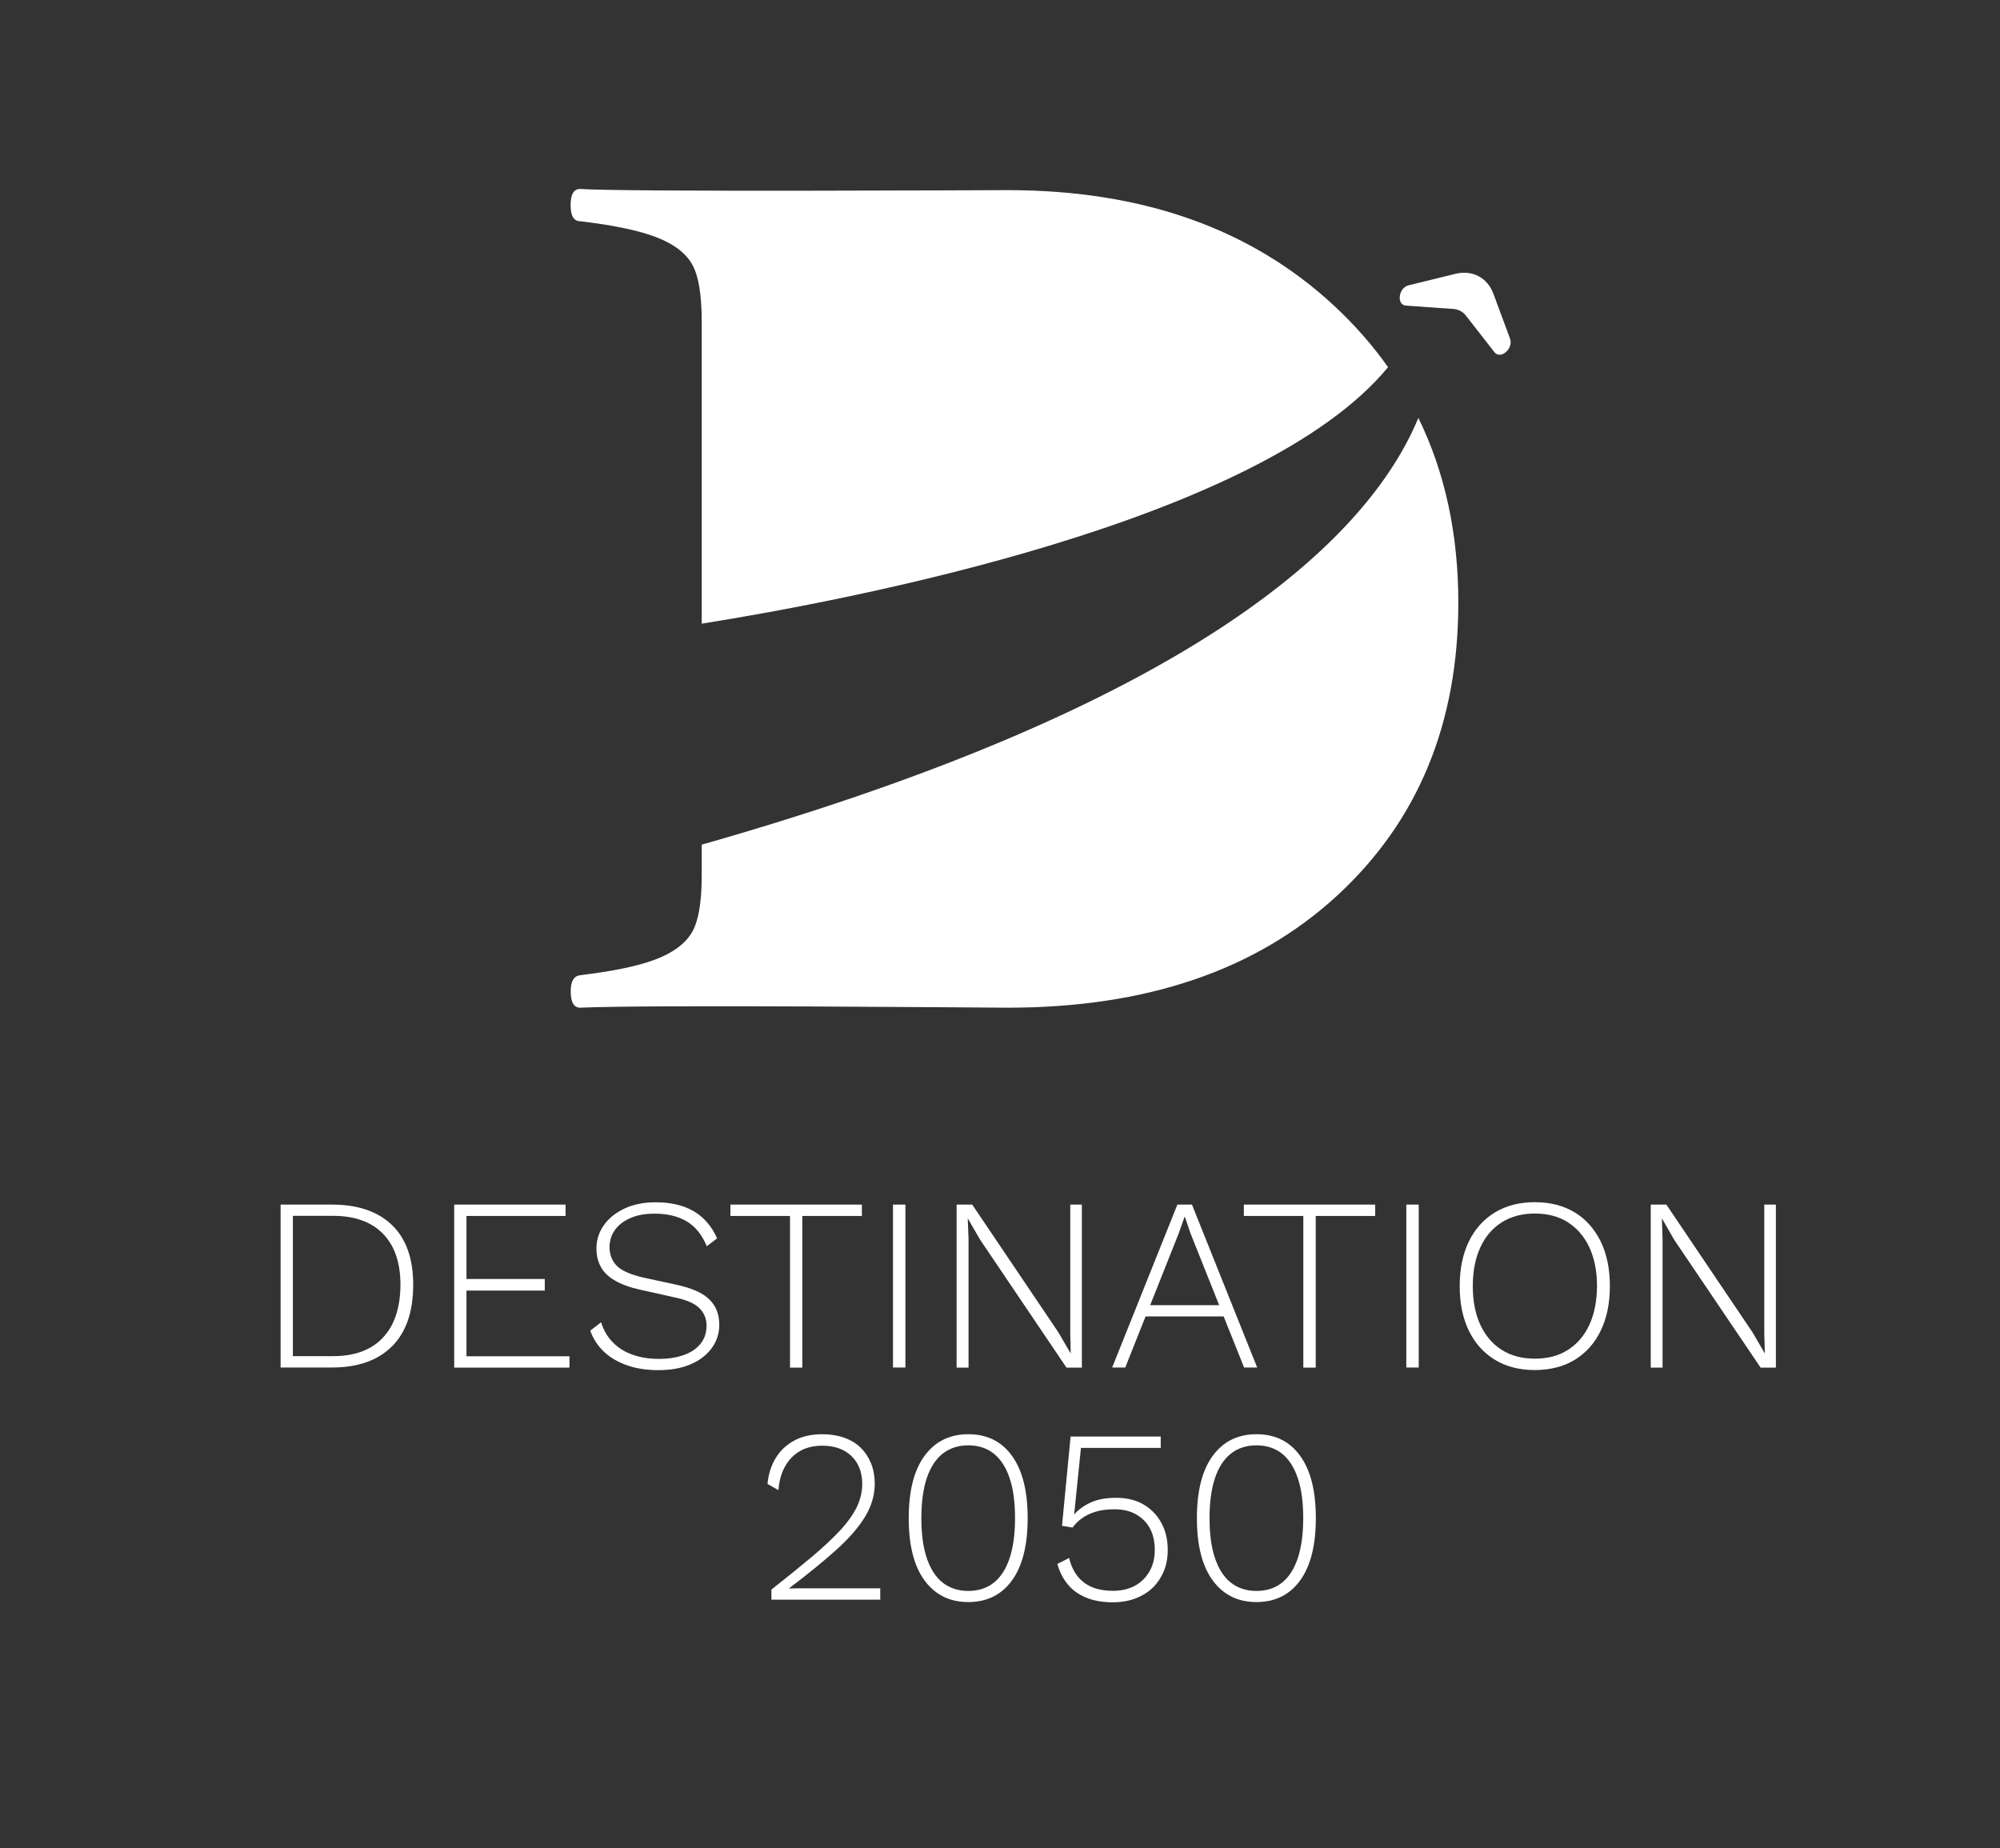 <?xml version="1.0" encoding="utf-8"?>
<!-- Generator: Adobe Illustrator 24.2.1, SVG Export Plug-In . SVG Version: 6.00 Build 0)  -->
<svg version="1.1" id="Laag_1" xmlns="http://www.w3.org/2000/svg" xmlns:xlink="http://www.w3.org/1999/xlink" x="0px" y="0px"
	 viewBox="0 0 1742 1609.9" style="enable-background:new 0 0 1742 1609.9;" xml:space="preserve">
<rect x="0" y="0" width="1742" height="1609.9" fill="#333333" stroke="none"/>
<style type="text/css">
	.st0{fill:#FFFFFF;}
</style>
<g>
	<path class="st0" d="M1224.7,266.2l41.1,2.9c4.5,0.3,8.4,2.4,11.1,5.9l24.7,31.7c5.4,6.9,16.9-3.1,13.6-11.9l-14.4-38.8
		c-5.2-14.2-18.4-21.1-33.1-17.5l-40.8,10C1218,250.7,1216.1,265.6,1224.7,266.2z"/>
	<path class="st0" d="M611.2,735.7v26.8c0,24-3,40.8-9,50.4c-6,9.6-16.5,17.2-31.6,22.9c-15.1,5.7-36.9,10.2-65.3,13.6
		c-5.5,0.7-8.2,5.3-8.2,13.9c0,9.6,2.7,14.4,8.2,14.4c60.3-2.8,357.3,0,372.4,0c120.4,0,215.8-32.4,286.5-97.2
		c70.6-64.8,106-150,106-255.6c0-59.8-11.6-113.5-34.8-160.9C1193.4,465.2,1050.6,610.7,611.2,735.7z"/>
	<path class="st0" d="M505.3,192.7c29.1,3.4,51.3,8.1,66.3,13.9c15.1,5.8,25.5,13.6,31.1,23.4c5.7,9.8,8.5,26.5,8.5,50.2v263
		c129.4-20.6,486.8-88.5,597.8-223.4c-13.5-19.1-29.2-37-47.2-53.7c-72.2-67-166.9-100.5-284.2-100.5c-15.1,0-332.3,1.7-372.4-1
		c-5.5,0-8.2,4.7-8.2,14.1C497,188,499.8,192.7,505.3,192.7z"/>
	<path class="st0" d="M697.1,1383.4c-1.8,0-3.6,0-5.4,0.1c-1.8,0.1-3.3,0.1-4.4,0.1v-0.2c16.9-12.8,30.9-24.2,41.9-34.2
		c11-10,19.2-19.6,24.6-28.7s8.1-18.5,8.1-28.1c0-6.6-1.1-12.5-3.2-17.8c-2.2-5.3-5.2-9.9-9.1-13.7c-3.9-3.8-8.7-6.7-14.4-8.7
		c-5.7-2-12-3-19-3c-9.3,0-17.4,1.8-24.2,5.4c-6.8,3.6-12.2,8.6-16.2,15.1c-4,6.5-6.5,14.1-7.3,22.8l9.5,5.4
		c0.9-11.8,4.6-21.1,11.3-28.2c6.7-7,15.6-10.5,26.8-10.5c10.8,0,19.2,3,25.5,9c6.2,6,9.4,14.1,9.4,24.3c0,6.9-1.6,13.6-4.7,20.1
		c-3.2,6.5-8,13.3-14.6,20.4c-6.6,7.1-14.8,14.8-24.7,23.1c-9.9,8.3-21.6,17.8-35.1,28.4v8.8h94.8v-9.9h-65
		C700.3,1383.4,698.9,1383.4,697.1,1383.4z"/>
	<path class="st0" d="M843.4,1249.2c-16.2,0-28.9,6.3-38.1,18.8c-9.2,12.5-13.8,30.6-13.8,54.3c0,23.7,4.6,41.8,13.8,54.3
		c9.2,12.5,21.9,18.8,38.1,18.8c16.2,0,28.9-6.3,38-18.8c9.1-12.5,13.7-30.6,13.7-54.3c0-23.7-4.6-41.8-13.7-54.3
		C872.3,1255.4,859.6,1249.2,843.4,1249.2z M879.4,1357.1c-3.2,9.5-7.7,16.6-13.8,21.4c-6,4.8-13.4,7.2-22.2,7.2
		c-8.7,0-16.2-2.4-22.3-7.2c-6.1-4.8-10.7-12-13.9-21.5c-3.2-9.5-4.7-21.1-4.7-34.7c0-13.8,1.6-25.4,4.7-34.8
		c3.2-9.5,7.8-16.6,13.9-21.4c6.1-4.8,13.5-7.2,22.3-7.2c8.7,0,16.1,2.4,22.2,7.2c6,4.8,10.6,11.9,13.8,21.4
		c3.2,9.5,4.7,21.1,4.7,34.8C884.1,1336.1,882.5,1347.7,879.4,1357.1z"/>
	<path class="st0" d="M995.7,1310.2c-6.6-3.7-14.4-5.6-23.4-5.6c-9.2,0-16.7,1.4-22.6,4.2c-5.9,2.8-10.5,6.2-14,10.2h-0.2l0.4-2.8
		l5.6-55.1h69.5v-9.9h-78.5L925,1329l9.2,1.5c2.3-3.2,5.1-5.9,8.5-8.3c3.4-2.4,7.3-4.2,11.9-5.6c4.6-1.4,10-2,16.1-2
		c7.2,0,13.4,1.4,18.6,4.3c5.2,2.9,9.3,6.9,12.2,12.2c2.9,5.2,4.3,11.6,4.3,19c0,7-1.5,13.2-4.6,18.6c-3.1,5.4-7.3,9.5-12.7,12.5
		c-5.4,2.9-11.8,4.4-19.2,4.4c-10.6,0-19.1-2.5-25.4-7.4c-6.3-4.9-10.5-12-12.7-21.2l-10.3,5.2c3.3,11.3,9.1,19.7,17.3,25.2
		c8.2,5.5,18.5,8.2,30.9,8.2c7.2,0,13.7-1.1,19.5-3.2c5.8-2.2,10.8-5.2,15.1-9.2c4.2-4,7.5-8.9,9.9-14.5c2.4-5.7,3.5-11.9,3.5-18.8
		c0-9-1.9-16.9-5.7-23.7C1007.5,1319.2,1002.3,1314,995.7,1310.2z"/>
	<path class="st0" d="M1094.4,1249.2c-16.2,0-28.9,6.3-38.1,18.8c-9.2,12.5-13.8,30.6-13.8,54.3c0,23.7,4.6,41.8,13.8,54.3
		c9.2,12.5,21.9,18.8,38.1,18.8c16.2,0,28.9-6.3,38-18.8c9.1-12.5,13.7-30.6,13.7-54.3c0-23.7-4.6-41.8-13.7-54.3
		C1123.3,1255.4,1110.6,1249.2,1094.4,1249.2z M1130.4,1357.1c-3.2,9.5-7.7,16.6-13.8,21.4c-6,4.8-13.4,7.2-22.2,7.2
		c-8.7,0-16.2-2.4-22.3-7.2c-6.1-4.8-10.7-12-13.9-21.5c-3.2-9.5-4.7-21.1-4.7-34.7c0-13.8,1.6-25.4,4.7-34.8
		c3.2-9.5,7.8-16.6,13.9-21.4c6.1-4.8,13.5-7.2,22.3-7.2c8.7,0,16.1,2.4,22.2,7.2c6,4.8,10.6,11.9,13.8,21.4
		c3.2,9.5,4.7,21.1,4.7,34.8C1135.1,1336.1,1133.5,1347.7,1130.4,1357.1z"/>
	<path class="st0" d="M289.1,1049.2h-44.7v141.9h44.7c22.7,0,40.1-6.2,52.4-18.5c12.3-12.3,18.4-30.2,18.4-53.6
		c0-22.7-6.1-40-18.4-51.9C329.2,1055.2,311.8,1049.2,289.1,1049.2z M333.5,1165.1c-10.1,10.8-24.6,16.1-43.6,16.1h-34.8v-122.2H290
		c18.9,0,33.4,5.2,43.6,15.6c10.1,10.4,15.2,25.2,15.2,44.4C348.7,1139,343.6,1154.4,333.5,1165.1z"/>
	<polygon class="st0" points="406.3,1124.1 474.5,1124.1 474.5,1114 406.3,1114 406.3,1059.1 492.6,1059.1 492.6,1049.2 
		395.6,1049.2 395.6,1191.2 496,1191.2 496,1181.3 406.3,1181.3 	"/>
	<path class="st0" d="M588.7,1118.9l-27.7-6c-11.6-2.6-19.5-6.1-23.8-10.4c-4.2-4.4-6.3-9.8-6.3-16.2c0-5.4,1.5-10.4,4.5-14.7
		c3-4.4,7.5-7.9,13.3-10.5c5.9-2.7,13-4,21.5-4c11,0,20.3,2.2,27.9,6.7c7.5,4.4,13.4,11.7,17.5,21.7l9-6.9
		c-4.7-10.6-11.6-18.5-20.5-23.7c-9-5.2-20-7.7-33-7.7c-10.6,0-19.8,1.9-27.5,5.6c-7.7,3.7-13.7,8.6-17.9,14.7
		c-4.2,6.1-6.2,12.8-6.2,20.1c0,5.9,1.3,11.2,3.8,15.8c2.5,4.7,6.6,8.6,12.2,11.9c5.6,3.3,12.9,6,21.9,8l29.2,6.5
		c10.8,2.2,18.2,5.3,22.5,9.5c4.2,4.2,6.3,9.2,6.3,15.3c0,6.3-1.8,11.6-5.3,15.9c-3.5,4.3-8.4,7.6-14.7,9.8
		c-6.3,2.2-13.5,3.3-21.5,3.3c-8.5,0-16.1-1.2-23-3.7c-6.9-2.4-12.7-6.1-17.3-10.9c-4.7-4.8-8-10.6-10-17.3l-9.5,7.3
		c2.6,7.2,6.6,13.3,12,18.4c5.4,5.1,12.2,9,20.1,11.8s17,4.2,27.2,4.2c10.6,0,19.9-1.6,27.7-4.9c7.9-3.3,14.1-8,18.6-14
		c4.5-6,6.8-12.9,6.8-20.6c0-9-2.8-16.3-8.5-21.9C612.4,1126.2,602.6,1121.9,588.7,1118.9z"/>
	<polygon class="st0" points="698.8,1191.2 698.8,1059.1 750.7,1059.1 750.7,1049.2 636.2,1049.2 636.2,1059.1 688.1,1059.1 
		688.1,1191.2 	"/>
	<rect x="777.8" y="1049.2" class="st0" width="10.8" height="141.9"/>
	<polygon class="st0" points="846.8,1049.2 833.2,1049.2 833.2,1191.2 843.6,1191.2 843.6,1078.7 842.9,1061.5 843.1,1061.5 
		853.7,1079.8 928.9,1191.2 942.3,1191.2 942.3,1049.2 932.2,1049.2 932.2,1161.7 932.6,1178.9 921.8,1160.4 	"/>
	<path class="st0" d="M1065.8,1146.6l17.8,44.5h11.4l-56.8-141.9h-12.7l-56.8,141.9h11.4l17.7-44.5H1065.8z M1026.6,1074.4l5.2-14.6
		h0.2l5.2,15.1l24.7,61.9h-60.1L1026.6,1074.4z"/>
	<polygon class="st0" points="1083.4,1059.1 1135.2,1059.1 1135.2,1191.2 1146,1191.2 1146,1059.1 1197.8,1059.1 1197.8,1049.2 
		1083.4,1049.2 	"/>
	<rect x="1224.9" y="1049.2" class="st0" width="10.8" height="141.9"/>
	<path class="st0" d="M1371.6,1056c-9.8-5.9-21.4-8.9-34.8-8.9c-13.3,0-24.9,3-34.7,8.9c-9.8,6-17.4,14.4-22.7,25.3
		c-5.3,10.9-8,23.9-8,38.9c0,15.1,2.7,28,8,38.9c5.3,10.9,12.9,19.3,22.7,25.3c9.8,6,21.4,8.9,34.7,8.9c13.5,0,25.1-3,34.8-8.9
		c9.7-5.9,17.3-14.4,22.6-25.3c5.3-10.9,8-23.9,8-38.9c0-15.1-2.7-28-8-38.9C1388.8,1070.4,1381.3,1061.9,1371.6,1056z M1384.3,1154
		c-4.4,9.5-10.7,16.7-18.7,21.8c-8,5.1-17.6,7.6-28.8,7.6c-11,0-20.6-2.5-28.7-7.6c-8.1-5.1-14.3-12.4-18.7-21.8
		c-4.4-9.5-6.6-20.7-6.6-33.8c0-13,2.2-24.3,6.6-33.8c4.4-9.5,10.6-16.7,18.7-21.8c8.1-5.1,17.7-7.6,28.7-7.6
		c11.2,0,20.8,2.5,28.8,7.6c8,5.1,14.3,12.4,18.7,21.8c4.4,9.5,6.7,20.7,6.7,33.8C1390.9,1133.2,1388.7,1144.5,1384.3,1154z"/>
	<polygon class="st0" points="1536.7,1049.2 1536.7,1161.7 1537.2,1178.9 1526.4,1160.4 1451.4,1049.2 1437.8,1049.2 1437.8,1191.2 
		1448.1,1191.2 1448.1,1078.7 1447.5,1061.5 1447.7,1061.5 1458.2,1079.8 1533.5,1191.2 1546.8,1191.2 1546.8,1049.2 	"/>
</g>
</svg>
